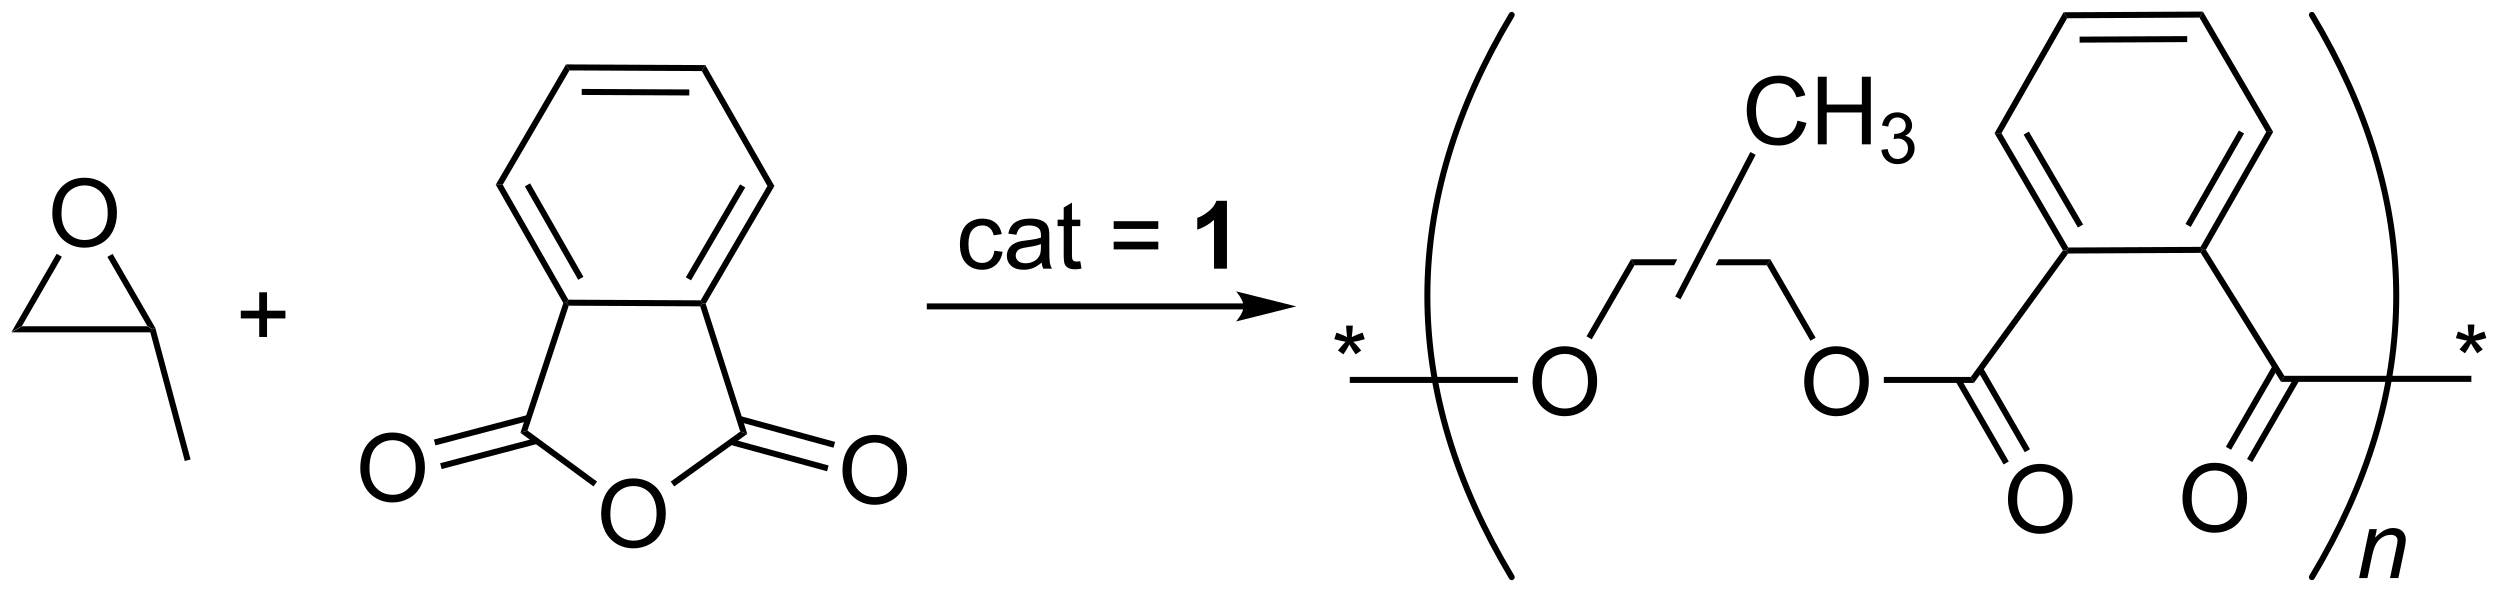 <?xml version="1.0" encoding="UTF-8"?>
<!DOCTYPE svg PUBLIC '-//W3C//DTD SVG 1.0//EN'
          'http://www.w3.org/TR/2001/REC-SVG-20010904/DTD/svg10.dtd'>
<svg stroke-dasharray="none" shape-rendering="auto" xmlns="http://www.w3.org/2000/svg" font-family="'Dialog'" text-rendering="auto" width="581" fill-opacity="1" color-interpolation="auto" color-rendering="auto" preserveAspectRatio="xMidYMid meet" font-size="12px" viewBox="0 0 581 138" fill="black" xmlns:xlink="http://www.w3.org/1999/xlink" stroke="black" image-rendering="auto" stroke-miterlimit="10" stroke-linecap="square" stroke-linejoin="miter" font-style="normal" stroke-width="1" height="138" stroke-dashoffset="0" font-weight="normal" stroke-opacity="1"
><!--Generated by the Batik Graphics2D SVG Generator--><defs id="genericDefs"
  /><g
  ><defs id="defs1"
    ><clipPath clipPathUnits="userSpaceOnUse" id="clipPath1"
      ><path d="M0.633 0.625 L218.313 0.625 L218.313 52.22 L0.633 52.22 L0.633 0.625 Z"
      /></clipPath
      ><clipPath clipPathUnits="userSpaceOnUse" id="clipPath2"
      ><path d="M0.594 22.855 L0.594 73.015 L212.221 73.015 L212.221 22.855 Z"
      /></clipPath
    ></defs
    ><g transform="scale(2.667,2.667) translate(-0.633,-0.625) matrix(1.029,0,0,1.029,0.022,-22.884)"
    ><path d="M1.566 50.988 L2.45 50.477 L13.075 50.477 L13.516 50.733 L13.321 50.988 Z" stroke="none" clip-path="url(#clipPath2)"
    /></g
    ><g transform="matrix(2.743,0,0,2.743,-1.628,-62.691)"
    ><path d="M5.025 40.952 Q5.025 39.525 5.791 38.72 Q6.556 37.913 7.767 37.913 Q8.559 37.913 9.194 38.293 Q9.832 38.67 10.166 39.348 Q10.502 40.025 10.502 40.884 Q10.502 41.756 10.15 42.444 Q9.799 43.131 9.153 43.486 Q8.509 43.84 7.762 43.84 Q6.955 43.84 6.317 43.449 Q5.681 43.056 5.353 42.381 Q5.025 41.704 5.025 40.952 ZM5.806 40.962 Q5.806 41.999 6.361 42.595 Q6.918 43.189 7.759 43.189 Q8.614 43.189 9.166 42.587 Q9.72 41.986 9.72 40.881 Q9.72 40.181 9.483 39.66 Q9.246 39.139 8.791 38.853 Q8.338 38.564 7.77 38.564 Q6.965 38.564 6.384 39.118 Q5.806 39.67 5.806 40.962 Z" stroke="none" clip-path="url(#clipPath2)"
    /></g
    ><g transform="matrix(2.743,0,0,2.743,-1.628,-62.691)"
    ><path d="M2.45 50.477 L1.566 50.988 L5.396 44.354 L5.837 44.609 Z" stroke="none" clip-path="url(#clipPath2)"
    /></g
    ><g transform="matrix(2.743,0,0,2.743,-1.628,-62.691)"
    ><path d="M13.754 50.634 L13.516 50.733 L13.075 50.477 L9.691 44.618 L10.133 44.363 Z" stroke="none" clip-path="url(#clipPath2)"
    /></g
    ><g transform="matrix(2.743,0,0,2.743,-1.628,-62.691)"
    ><path d="M13.321 50.988 L13.516 50.733 L13.754 50.634 L16.741 61.783 L16.249 61.915 Z" stroke="none" clip-path="url(#clipPath2)"
    /></g
    ><g transform="matrix(2.743,0,0,2.743,-1.628,-62.691)"
    ><path d="M22.555 51.404 L22.555 49.834 L20.995 49.834 L20.995 49.178 L22.555 49.178 L22.555 47.62 L23.219 47.62 L23.219 49.178 L24.776 49.178 L24.776 49.834 L23.219 49.834 L23.219 51.404 L22.555 51.404 Z" stroke="none" clip-path="url(#clipPath2)"
    /></g
    ><g transform="matrix(2.743,0,0,2.743,-1.628,-62.691)"
    ><path d="M105.957 48.559 L79.371 48.559 L79.116 48.559 L79.116 49.07 L79.371 49.07 L105.957 49.07 L106.213 49.07 L106.213 48.559 L105.957 48.559 ZM110.422 48.815 L105.32 47.539 C105.32 47.539 105.957 48.257 105.957 48.815 C105.957 49.373 105.32 50.09 105.32 50.09 Z" stroke="none" clip-path="url(#clipPath2)"
    /></g
    ><g transform="matrix(2.743,0,0,2.743,-1.628,-62.691)"
    ><path d="M200.466 71.832 L201.333 67.683 L201.974 67.683 L201.823 68.405 Q202.239 67.98 202.601 67.785 Q202.966 67.59 203.346 67.59 Q203.849 67.59 204.135 67.863 Q204.424 68.137 204.424 68.592 Q204.424 68.824 204.323 69.319 L203.794 71.832 L203.088 71.832 L203.638 69.202 Q203.721 68.819 203.721 68.637 Q203.721 68.428 203.578 68.301 Q203.435 68.17 203.167 68.17 Q202.622 68.17 202.198 68.561 Q201.776 68.952 201.575 69.902 L201.174 71.832 L200.466 71.832 Z" stroke="none" clip-path="url(#clipPath2)"
    /></g
    ><g transform="matrix(2.743,0,0,2.743,-1.628,-62.691)"
    ><path d="M84.844 44.097 L85.536 44.188 Q85.422 44.902 84.956 45.308 Q84.49 45.711 83.81 45.711 Q82.958 45.711 82.44 45.154 Q81.922 44.597 81.922 43.558 Q81.922 42.886 82.143 42.383 Q82.367 41.878 82.823 41.628 Q83.279 41.376 83.812 41.376 Q84.49 41.376 84.919 41.717 Q85.349 42.058 85.469 42.688 L84.786 42.792 Q84.687 42.376 84.44 42.165 Q84.193 41.954 83.841 41.954 Q83.31 41.954 82.977 42.334 Q82.646 42.714 82.646 43.54 Q82.646 44.376 82.966 44.756 Q83.286 45.133 83.802 45.133 Q84.216 45.133 84.492 44.881 Q84.771 44.626 84.844 44.097 ZM88.844 45.105 Q88.453 45.438 88.091 45.576 Q87.732 45.711 87.318 45.711 Q86.633 45.711 86.266 45.378 Q85.898 45.042 85.898 44.524 Q85.898 44.219 86.036 43.967 Q86.177 43.714 86.401 43.563 Q86.625 43.409 86.906 43.331 Q87.115 43.277 87.531 43.227 Q88.383 43.126 88.786 42.985 Q88.789 42.839 88.789 42.8 Q88.789 42.37 88.591 42.196 Q88.32 41.956 87.789 41.956 Q87.294 41.956 87.057 42.131 Q86.82 42.305 86.708 42.745 L86.021 42.652 Q86.115 42.211 86.328 41.941 Q86.544 41.667 86.95 41.521 Q87.357 41.376 87.891 41.376 Q88.422 41.376 88.752 41.501 Q89.086 41.626 89.242 41.816 Q89.398 42.003 89.461 42.292 Q89.497 42.472 89.497 42.941 L89.497 43.878 Q89.497 44.86 89.542 45.12 Q89.586 45.378 89.719 45.618 L88.984 45.618 Q88.875 45.399 88.844 45.105 ZM88.786 43.534 Q88.404 43.691 87.638 43.8 Q87.203 43.862 87.023 43.941 Q86.844 44.019 86.745 44.17 Q86.648 44.321 86.648 44.503 Q86.648 44.784 86.862 44.972 Q87.075 45.159 87.484 45.159 Q87.891 45.159 88.206 44.982 Q88.523 44.805 88.672 44.495 Q88.786 44.258 88.786 43.792 L88.786 43.534 ZM92.121 44.987 L92.223 45.61 Q91.926 45.672 91.691 45.672 Q91.308 45.672 91.098 45.553 Q90.887 45.43 90.801 45.232 Q90.715 45.034 90.715 44.402 L90.715 42.016 L90.199 42.016 L90.199 41.469 L90.715 41.469 L90.715 40.441 L91.415 40.019 L91.415 41.469 L92.121 41.469 L92.121 42.016 L91.415 42.016 L91.415 44.441 Q91.415 44.743 91.452 44.829 Q91.488 44.915 91.572 44.967 Q91.657 45.016 91.814 45.016 Q91.931 45.016 92.121 44.987 ZM98.73 42.251 L94.949 42.251 L94.949 41.594 L98.73 41.594 L98.73 42.251 ZM98.73 43.987 L94.949 43.987 L94.949 43.331 L98.73 43.331 L98.73 43.987 Z" stroke="none" clip-path="url(#clipPath2)"
    /></g
    ><g transform="matrix(2.743,0,0,2.743,-1.628,-62.691)"
    ><path d="M104.547 45.618 L103.45 45.618 L103.45 41.48 Q102.849 42.042 102.031 42.313 L102.031 41.316 Q102.461 41.175 102.963 40.784 Q103.469 40.391 103.656 39.868 L104.547 39.868 L104.547 45.618 Z" stroke="none" clip-path="url(#clipPath2)"
    /></g
    ><g transform="matrix(2.743,0,0,2.743,-1.628,-62.691)"
    ><path d="M60.351 28.369 L60.054 28.877 L48.84 28.822 L48.548 28.311 ZM58.998 30.433 L49.881 30.389 L49.879 30.899 L58.995 30.944 Z" stroke="none" clip-path="url(#clipPath2)"
    /></g
    ><g transform="matrix(2.743,0,0,2.743,-1.628,-62.691)"
    ><path d="M48.548 28.311 L48.84 28.822 L43.185 38.506 L42.596 38.503 Z" stroke="none" clip-path="url(#clipPath2)"
    /></g
    ><g transform="matrix(2.743,0,0,2.743,-1.628,-62.691)"
    ><path d="M42.596 38.503 L43.185 38.506 L48.745 48.245 L48.596 48.5 L48.318 48.528 ZM45.061 38.643 L49.581 46.561 L50.024 46.308 L45.505 38.39 Z" stroke="none" clip-path="url(#clipPath2)"
    /></g
    ><g transform="matrix(2.743,0,0,2.743,-1.628,-62.691)"
    ><path d="M48.78 48.756 L48.596 48.5 L48.745 48.245 L59.959 48.3 L60.105 48.556 L59.918 48.81 Z" stroke="none" clip-path="url(#clipPath2)"
    /></g
    ><g transform="matrix(2.743,0,0,2.743,-1.628,-62.691)"
    ><path d="M60.382 48.587 L60.105 48.556 L59.959 48.3 L65.613 38.616 L66.203 38.619 ZM59.139 46.608 L63.736 38.735 L63.296 38.477 L58.699 46.35 Z" stroke="none" clip-path="url(#clipPath2)"
    /></g
    ><g transform="matrix(2.743,0,0,2.743,-1.628,-62.691)"
    ><path d="M66.203 38.619 L65.613 38.616 L60.054 28.877 L60.351 28.369 Z" stroke="none" clip-path="url(#clipPath2)"
    /></g
    ><g transform="matrix(2.743,0,0,2.743,-1.628,-62.691)"
    ><path d="M51.527 66.424 Q51.527 64.997 52.292 64.192 Q53.058 63.385 54.269 63.385 Q55.06 63.385 55.696 63.765 Q56.334 64.142 56.667 64.82 Q57.003 65.497 57.003 66.356 Q57.003 67.228 56.652 67.916 Q56.3 68.603 55.654 68.958 Q55.011 69.312 54.264 69.312 Q53.456 69.312 52.818 68.921 Q52.183 68.528 51.855 67.853 Q51.527 67.176 51.527 66.424 ZM52.308 66.434 Q52.308 67.471 52.863 68.067 Q53.42 68.661 54.261 68.661 Q55.115 68.661 55.667 68.059 Q56.222 67.458 56.222 66.353 Q56.222 65.653 55.985 65.132 Q55.748 64.611 55.292 64.325 Q54.839 64.036 54.271 64.036 Q53.467 64.036 52.886 64.59 Q52.308 65.142 52.308 66.434 Z" stroke="none" clip-path="url(#clipPath2)"
    /></g
    ><g transform="matrix(2.743,0,0,2.743,-1.628,-62.691)"
    ><path d="M48.318 48.528 L48.596 48.5 L48.78 48.756 L45.287 59.332 L44.686 59.524 Z" stroke="none" clip-path="url(#clipPath2)"
    /></g
    ><g transform="matrix(2.743,0,0,2.743,-1.628,-62.691)"
    ><path d="M44.686 59.524 L45.287 59.332 L51.179 63.657 L50.877 64.069 Z" stroke="none" clip-path="url(#clipPath2)"
    /></g
    ><g transform="matrix(2.743,0,0,2.743,-1.628,-62.691)"
    ><path d="M57.715 64.07 L57.417 63.656 L63.308 59.42 L63.907 59.618 Z" stroke="none" clip-path="url(#clipPath2)"
    /></g
    ><g transform="matrix(2.743,0,0,2.743,-1.628,-62.691)"
    ><path d="M63.907 59.618 L63.308 59.42 L59.918 48.81 L60.105 48.556 L60.382 48.587 Z" stroke="none" clip-path="url(#clipPath2)"
    /></g
    ><g transform="matrix(2.743,0,0,2.743,-1.628,-62.691)"
    ><path d="M71.972 62.738 Q71.972 61.311 72.738 60.506 Q73.503 59.699 74.714 59.699 Q75.506 59.699 76.141 60.079 Q76.779 60.457 77.113 61.134 Q77.449 61.811 77.449 62.67 Q77.449 63.543 77.097 64.23 Q76.746 64.918 76.1 65.272 Q75.457 65.626 74.709 65.626 Q73.902 65.626 73.264 65.236 Q72.628 64.842 72.3 64.168 Q71.972 63.491 71.972 62.738 ZM72.753 62.749 Q72.753 63.785 73.308 64.381 Q73.865 64.975 74.707 64.975 Q75.561 64.975 76.113 64.374 Q76.667 63.772 76.667 62.668 Q76.667 61.967 76.43 61.447 Q76.194 60.926 75.738 60.639 Q75.285 60.35 74.717 60.35 Q73.912 60.35 73.332 60.905 Q72.753 61.457 72.753 62.749 Z" stroke="none" clip-path="url(#clipPath2)"
    /></g
    ><g transform="matrix(2.743,0,0,2.743,-1.628,-62.691)"
    ><path d="M62.458 60.543 L70.665 62.785 L70.799 62.293 L62.593 60.051 ZM63.164 58.589 L71.211 60.787 L71.345 60.295 L63.299 58.096 Z" stroke="none" clip-path="url(#clipPath2)"
    /></g
    ><g transform="matrix(2.743,0,0,2.743,-1.628,-62.691)"
    ><path d="M31.118 62.538 Q31.118 61.111 31.884 60.306 Q32.65 59.498 33.86 59.498 Q34.652 59.498 35.288 59.879 Q35.925 60.256 36.259 60.933 Q36.595 61.611 36.595 62.47 Q36.595 63.342 36.243 64.03 Q35.892 64.717 35.246 65.071 Q34.603 65.426 33.855 65.426 Q33.048 65.426 32.41 65.035 Q31.774 64.642 31.446 63.967 Q31.118 63.29 31.118 62.538 ZM31.899 62.548 Q31.899 63.584 32.454 64.181 Q33.011 64.775 33.853 64.775 Q34.707 64.775 35.259 64.173 Q35.813 63.571 35.813 62.467 Q35.813 61.767 35.577 61.246 Q35.34 60.725 34.884 60.439 Q34.431 60.15 33.863 60.15 Q33.058 60.15 32.478 60.704 Q31.899 61.256 31.899 62.548 Z" stroke="none" clip-path="url(#clipPath2)"
    /></g
    ><g transform="matrix(2.743,0,0,2.743,-1.628,-62.691)"
    ><path d="M45.309 58.008 L37.356 60.097 L37.485 60.591 L45.438 58.502 ZM45.996 59.969 L37.882 62.101 L38.012 62.594 L46.125 60.463 Z" stroke="none" clip-path="url(#clipPath2)"
    /></g
    ><g transform="matrix(2.743,0,0,2.743,-1.628,-62.691)"
    ><path d="M175.729 24.402 L175.432 23.893 L187.235 23.835 L186.943 24.347 ZM176.788 26.468 L185.905 26.423 L185.902 25.913 L176.786 25.958 Z" stroke="none" clip-path="url(#clipPath2)"
    /></g
    ><g transform="matrix(2.743,0,0,2.743,-1.628,-62.691)"
    ><path d="M186.943 24.347 L187.235 23.835 L193.187 34.028 L192.598 34.031 Z" stroke="none" clip-path="url(#clipPath2)"
    /></g
    ><g transform="matrix(2.743,0,0,2.743,-1.628,-62.691)"
    ><path d="M192.598 34.031 L193.187 34.028 L187.484 44.019 L187.187 44.024 L187.038 43.77 ZM190.279 33.915 L185.759 41.832 L186.202 42.085 L190.722 34.167 Z" stroke="none" clip-path="url(#clipPath2)"
    /></g
    ><g transform="matrix(2.743,0,0,2.743,-1.628,-62.691)"
    ><path d="M187.038 43.77 L187.187 44.024 L187.046 44.28 L175.809 44.335 L175.679 44.081 L175.825 43.825 Z" stroke="none" clip-path="url(#clipPath2)"
    /></g
    ><g transform="matrix(2.743,0,0,2.743,-1.628,-62.691)"
    ><path d="M175.825 43.825 L175.679 44.081 L175.374 44.065 L169.581 34.144 L170.17 34.141 ZM177.085 41.875 L172.488 34.002 L172.047 34.259 L176.644 42.132 Z" stroke="none" clip-path="url(#clipPath2)"
    /></g
    ><g transform="matrix(2.743,0,0,2.743,-1.628,-62.691)"
    ><path d="M170.17 34.141 L169.581 34.144 L175.432 23.893 L175.729 24.402 Z" stroke="none" clip-path="url(#clipPath2)"
    /></g
    ><g transform="matrix(2.743,0,0,2.743,-1.628,-62.691)"
    ><path d="M187.046 44.28 L187.187 44.024 L187.484 44.019 L194.136 54.697 L193.852 55.207 Z" stroke="none" clip-path="url(#clipPath2)"
    /></g
    ><g transform="matrix(2.743,0,0,2.743,-1.628,-62.691)"
    ><path d="M167.83 55.298 L167.571 54.788 L175.374 44.065 L175.679 44.081 L175.809 44.335 Z" stroke="none" clip-path="url(#clipPath2)"
    /></g
    ><g transform="matrix(2.743,0,0,2.743,-1.628,-62.691)"
    ><path d="M153.455 55.229 Q153.455 53.802 154.22 52.998 Q154.986 52.19 156.197 52.19 Q156.989 52.19 157.624 52.571 Q158.262 52.948 158.595 53.625 Q158.931 54.302 158.931 55.162 Q158.931 56.034 158.58 56.721 Q158.228 57.409 157.582 57.763 Q156.939 58.117 156.192 58.117 Q155.384 58.117 154.746 57.727 Q154.111 57.334 153.783 56.659 Q153.455 55.982 153.455 55.229 ZM154.236 55.24 Q154.236 56.276 154.791 56.873 Q155.348 57.466 156.189 57.466 Q157.043 57.466 157.595 56.865 Q158.15 56.263 158.15 55.159 Q158.15 54.459 157.913 53.938 Q157.676 53.417 157.22 53.13 Q156.767 52.841 156.2 52.841 Q155.395 52.841 154.814 53.396 Q154.236 53.948 154.236 55.24 Z" stroke="none" clip-path="url(#clipPath2)"
    /></g
    ><g transform="matrix(2.743,0,0,2.743,-1.628,-62.691)"
    ><path d="M167.571 54.788 L167.83 55.298 L160.201 55.298 L160.201 54.788 Z" stroke="none" clip-path="url(#clipPath2)"
    /></g
    ><g transform="matrix(2.743,0,0,2.743,-1.628,-62.691)"
    ><path d="M208.666 51.5 L208.845 50.945 Q209.468 51.164 209.749 51.325 Q209.673 50.617 209.671 50.352 L210.236 50.352 Q210.226 50.739 210.148 51.32 Q210.548 51.117 211.069 50.945 L211.249 51.5 Q210.752 51.664 210.275 51.719 Q210.515 51.927 210.947 52.458 L210.478 52.789 Q210.252 52.482 209.944 51.95 Q209.655 52.5 209.436 52.789 L208.976 52.458 Q209.429 51.898 209.624 51.719 Q209.119 51.622 208.666 51.5 Z" stroke="none" clip-path="url(#clipPath2)"
    /></g
    ><g transform="matrix(2.743,0,0,2.743,-1.628,-62.691)"
    ><path d="M193.852 55.207 L194.136 54.697 L209.978 54.697 L209.978 55.207 Z" stroke="none" clip-path="url(#clipPath2)"
    /></g
    ><g transform="matrix(2.743,0,0,2.743,-1.628,-62.691)"
    ><path d="M170.718 65.196 Q170.718 63.769 171.483 62.964 Q172.249 62.157 173.46 62.157 Q174.252 62.157 174.887 62.537 Q175.525 62.915 175.858 63.592 Q176.194 64.269 176.194 65.128 Q176.194 66.001 175.843 66.688 Q175.491 67.376 174.845 67.73 Q174.202 68.084 173.455 68.084 Q172.647 68.084 172.009 67.694 Q171.374 67.3 171.046 66.626 Q170.718 65.949 170.718 65.196 ZM171.499 65.207 Q171.499 66.243 172.054 66.839 Q172.611 67.433 173.452 67.433 Q174.306 67.433 174.858 66.832 Q175.413 66.23 175.413 65.126 Q175.413 64.425 175.176 63.904 Q174.939 63.384 174.483 63.097 Q174.03 62.808 173.463 62.808 Q172.658 62.808 172.077 63.363 Q171.499 63.915 171.499 65.207 Z" stroke="none" clip-path="url(#clipPath2)"
    /></g
    ><g transform="matrix(2.743,0,0,2.743,-1.628,-62.691)"
    ><path d="M166.283 55.171 L170.346 62.208 L170.788 61.952 L166.725 54.916 ZM168.146 54.255 L172.14 61.172 L172.582 60.917 L168.588 53.999 Z" stroke="none" clip-path="url(#clipPath2)"
    /></g
    ><g transform="matrix(2.743,0,0,2.743,-1.628,-62.691)"
    ><path d="M185.503 65.105 Q185.503 63.678 186.268 62.873 Q187.034 62.066 188.245 62.066 Q189.036 62.066 189.672 62.446 Q190.31 62.824 190.643 63.501 Q190.979 64.178 190.979 65.037 Q190.979 65.909 190.628 66.597 Q190.276 67.284 189.63 67.639 Q188.987 67.993 188.24 67.993 Q187.432 67.993 186.794 67.602 Q186.159 67.209 185.831 66.534 Q185.503 65.857 185.503 65.105 ZM186.284 65.115 Q186.284 66.152 186.839 66.748 Q187.396 67.342 188.237 67.342 Q189.091 67.342 189.643 66.74 Q190.198 66.139 190.198 65.034 Q190.198 64.334 189.961 63.813 Q189.724 63.292 189.268 63.006 Q188.815 62.717 188.247 62.717 Q187.443 62.717 186.862 63.271 Q186.284 63.824 186.284 65.115 Z" stroke="none" clip-path="url(#clipPath2)"
    /></g
    ><g transform="matrix(2.743,0,0,2.743,-1.628,-62.691)"
    ><path d="M193.152 53.828 L189.18 60.709 L189.621 60.964 L193.594 54.083 ZM194.969 54.824 L190.974 61.745 L191.416 62 L195.411 55.08 Z" stroke="none" clip-path="url(#clipPath2)"
    /></g
    ><g transform="matrix(2.743,0,0,2.743,-1.628,-62.691)"
    ><path d="M154.422 51.468 L153.98 51.723 L150.29 45.332 L150.585 44.822 Z" stroke="none" clip-path="url(#clipPath2)"
    /></g
    ><g transform="matrix(2.743,0,0,2.743,-1.628,-62.691)"
    ><path d="M138.781 44.822 L139.076 45.332 L142.43 45.332 L142.696 44.822 ZM146.21 44.822 L145.945 45.332 L150.29 45.332 L150.585 44.822 Z" stroke="none" clip-path="url(#clipPath2)"
    /></g
    ><g transform="matrix(2.743,0,0,2.743,-1.628,-62.691)"
    ><path d="M130.437 55.229 Q130.437 53.802 131.203 52.998 Q131.969 52.19 133.18 52.19 Q133.971 52.19 134.607 52.571 Q135.245 52.948 135.578 53.625 Q135.914 54.302 135.914 55.162 Q135.914 56.034 135.562 56.721 Q135.211 57.409 134.565 57.763 Q133.922 58.117 133.174 58.117 Q132.367 58.117 131.729 57.727 Q131.094 57.334 130.766 56.659 Q130.437 55.982 130.437 55.229 ZM131.219 55.24 Q131.219 56.276 131.773 56.873 Q132.331 57.466 133.172 57.466 Q134.026 57.466 134.578 56.865 Q135.133 56.263 135.133 55.159 Q135.133 54.459 134.896 53.938 Q134.659 53.417 134.203 53.13 Q133.75 52.841 133.182 52.841 Q132.377 52.841 131.797 53.396 Q131.219 53.948 131.219 55.24 Z" stroke="none" clip-path="url(#clipPath2)"
    /></g
    ><g transform="matrix(2.743,0,0,2.743,-1.628,-62.691)"
    ><path d="M138.781 44.822 L139.076 45.332 L135.453 51.606 L135.011 51.351 Z" stroke="none" clip-path="url(#clipPath2)"
    /></g
    ><g transform="matrix(2.743,0,0,2.743,-1.628,-62.691)"
    ><path d="M113.64 51.591 L113.82 51.037 Q114.442 51.255 114.723 51.417 Q114.648 50.709 114.645 50.443 L115.21 50.443 Q115.2 50.831 115.122 51.412 Q115.523 51.209 116.043 51.037 L116.223 51.591 Q115.726 51.755 115.249 51.81 Q115.489 52.018 115.921 52.55 L115.452 52.88 Q115.226 52.573 114.918 52.042 Q114.629 52.591 114.411 52.88 L113.95 52.55 Q114.403 51.99 114.598 51.81 Q114.093 51.714 113.64 51.591 Z" stroke="none" clip-path="url(#clipPath2)"
    /></g
    ><g transform="matrix(2.743,0,0,2.743,-1.628,-62.691)"
    ><path d="M129.194 54.788 L129.194 55.298 L114.952 55.298 L114.952 54.788 Z" stroke="none" clip-path="url(#clipPath2)"
    /></g
    ><g stroke-width="0.51" transform="matrix(2.743,0,0,2.743,-1.628,-62.691)" stroke-linejoin="round" stroke-linecap="round"
    ><path fill="none" d="M196.47 71.752 Q210.76 47.935 196.47 24.119" clip-path="url(#clipPath2)"
    /></g
    ><g stroke-width="0.51" transform="matrix(2.743,0,0,2.743,-1.628,-62.691)" stroke-linejoin="round" stroke-linecap="round"
    ><path fill="none" d="M128.672 24.119 Q114.382 47.935 128.672 71.752" clip-path="url(#clipPath2)"
    /></g
    ><g transform="matrix(2.743,0,0,2.743,-1.628,-62.691)"
    ><path d="M152.89 33.078 L153.648 33.268 Q153.411 34.203 152.791 34.695 Q152.172 35.185 151.278 35.185 Q150.351 35.185 149.77 34.807 Q149.192 34.43 148.888 33.716 Q148.585 33 148.585 32.18 Q148.585 31.284 148.927 30.62 Q149.27 29.953 149.901 29.607 Q150.531 29.261 151.289 29.261 Q152.148 29.261 152.734 29.698 Q153.32 30.136 153.552 30.93 L152.804 31.104 Q152.606 30.479 152.226 30.195 Q151.849 29.909 151.273 29.909 Q150.614 29.909 150.169 30.227 Q149.726 30.542 149.547 31.076 Q149.367 31.609 149.367 32.175 Q149.367 32.906 149.58 33.451 Q149.794 33.995 150.242 34.266 Q150.692 34.534 151.216 34.534 Q151.851 34.534 152.291 34.167 Q152.734 33.8 152.89 33.078 ZM154.605 35.086 L154.605 29.359 L155.363 29.359 L155.363 31.711 L158.339 31.711 L158.339 29.359 L159.097 29.359 L159.097 35.086 L158.339 35.086 L158.339 32.386 L155.363 32.386 L155.363 35.086 L154.605 35.086 Z" stroke="none" clip-path="url(#clipPath2)"
    /></g
    ><g transform="matrix(2.743,0,0,2.743,-1.628,-62.691)"
    ><path d="M159.994 35.551 L160.521 35.481 Q160.613 35.93 160.83 36.127 Q161.048 36.325 161.363 36.325 Q161.734 36.325 161.99 36.067 Q162.248 35.809 162.248 35.428 Q162.248 35.065 162.009 34.831 Q161.773 34.594 161.406 34.594 Q161.257 34.594 161.035 34.653 L161.093 34.19 Q161.146 34.196 161.177 34.196 Q161.515 34.196 161.785 34.02 Q162.054 33.844 162.054 33.477 Q162.054 33.188 161.857 32.998 Q161.662 32.807 161.351 32.807 Q161.043 32.807 160.838 33.001 Q160.632 33.194 160.574 33.581 L160.047 33.487 Q160.144 32.956 160.486 32.664 Q160.83 32.373 161.339 32.373 Q161.691 32.373 161.986 32.524 Q162.283 32.674 162.439 32.936 Q162.595 33.196 162.595 33.489 Q162.595 33.768 162.445 33.996 Q162.297 34.225 162.004 34.36 Q162.384 34.448 162.595 34.725 Q162.806 35.001 162.806 35.416 Q162.806 35.979 162.396 36.371 Q161.986 36.762 161.359 36.762 Q160.794 36.762 160.419 36.426 Q160.047 36.088 159.994 35.551 Z" stroke="none" clip-path="url(#clipPath2)"
    /></g
    ><g transform="matrix(2.743,0,0,2.743,-1.628,-62.691)"
    ><path d="M142.977 48.213 L142.524 47.978 L148.89 35.735 L149.343 35.97 Z" stroke="none" clip-path="url(#clipPath2)"
    /></g
  ></g
></svg
>
